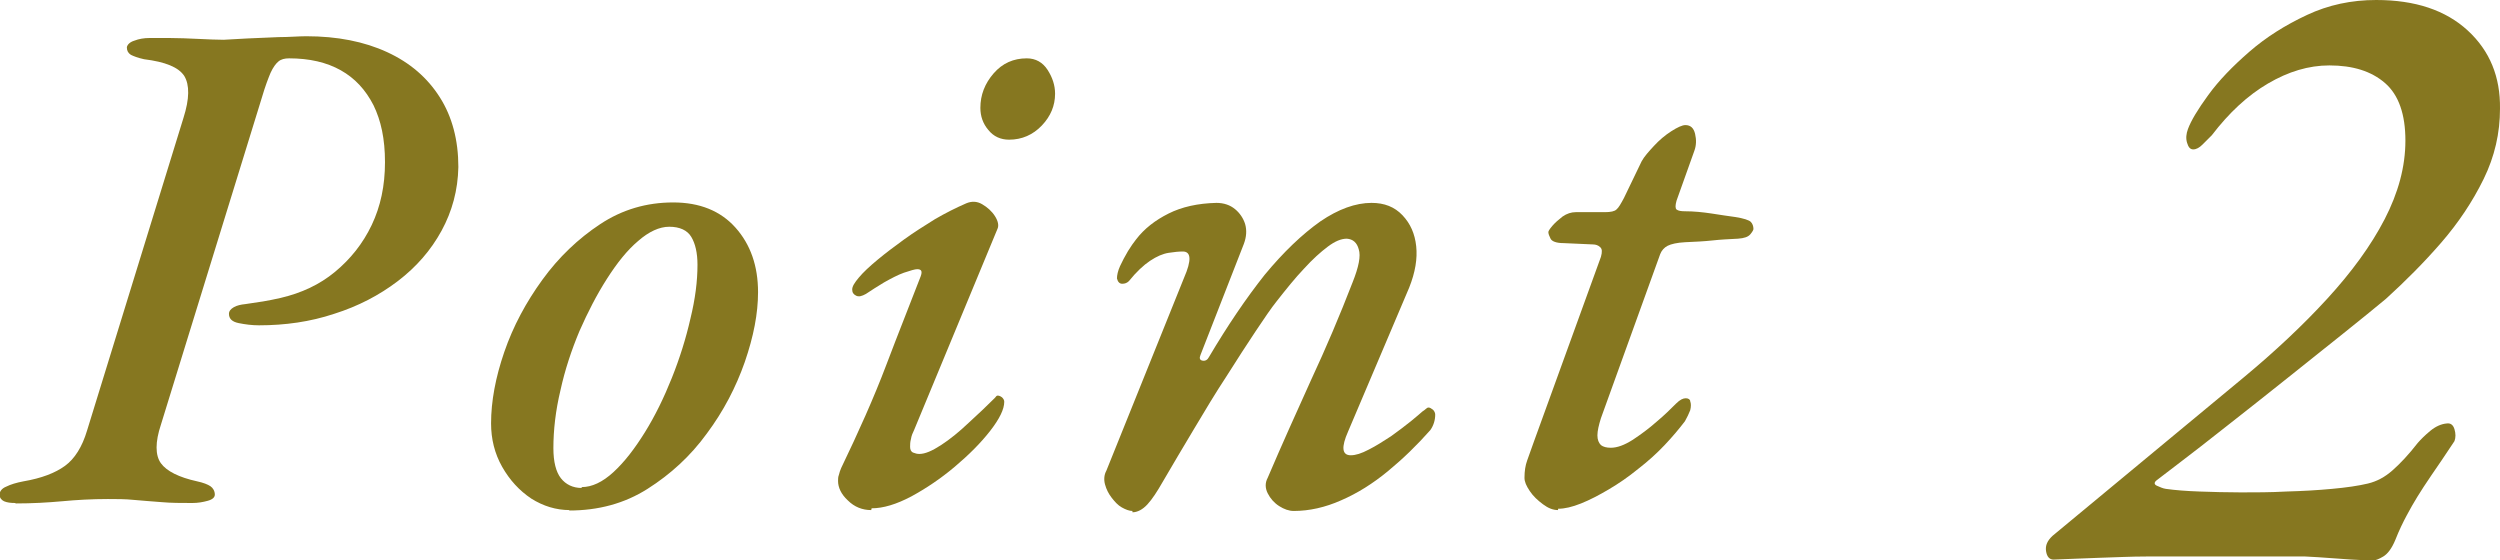 <?xml version="1.0" encoding="UTF-8"?>
<svg id="_レイヤー_2" data-name="レイヤー 2" xmlns="http://www.w3.org/2000/svg" viewBox="0 0 56.56 12.68">
  <defs>
    <style>
      .cls-1 {
        fill: #867720;
        stroke-width: 0px;
      }
    </style>
  </defs>
  <g id="_1" data-name="1">
    <g>
      <path class="cls-1" d="M.35,11.38c-.11,0-.19-.01-.26-.04-.06-.03-.1-.08-.1-.15s.05-.14.15-.18c.1-.05.23-.09.39-.12.41-.07.72-.19.94-.35.22-.16.39-.43.5-.8l2.18-7.07c.14-.44.14-.75.02-.95-.13-.2-.43-.32-.91-.38-.14-.03-.24-.07-.3-.1-.06-.04-.09-.09-.09-.17.01-.06.07-.12.17-.15.1-.04.22-.06.34-.06.11,0,.26,0,.46,0,.2,0,.42.01.64.02.22.01.42.02.58.02.14-.01.32-.02.54-.03.22-.01.46-.02.7-.03.24,0,.45-.02.63-.02.7,0,1.31.12,1.83.36.52.24.91.58,1.19,1.02.28.44.42.97.42,1.58-.01.52-.14,1-.38,1.44-.24.44-.57.82-.99,1.14-.42.32-.9.57-1.44.74-.54.18-1.11.26-1.7.26-.16,0-.31-.02-.46-.05-.15-.03-.22-.1-.22-.21,0-.06.04-.11.11-.15.07-.04.16-.06.26-.07.14-.02.27-.04.4-.06.13-.02.26-.05.4-.08.47-.11.88-.3,1.23-.59.35-.29.63-.64.83-1.06.2-.42.3-.89.3-1.42s-.09-.94-.26-1.29c-.18-.35-.42-.61-.74-.79-.32-.18-.71-.27-1.17-.27-.1,0-.18.02-.24.07-.06.05-.12.13-.18.26-.05.12-.12.3-.19.54l-2.29,7.42c-.13.39-.13.69,0,.87s.41.32.82.41c.14.03.24.07.3.11.06.04.1.11.1.19,0,.06-.05.11-.16.14-.11.03-.22.05-.35.05-.25,0-.48,0-.7-.02-.22-.02-.43-.03-.62-.05-.19-.02-.39-.02-.59-.02-.36,0-.71.02-1.03.05-.33.03-.68.05-1.06.05Z"/>
      <path class="cls-1" d="M12.89,11.54c-.31,0-.6-.09-.87-.26-.27-.18-.49-.42-.66-.72-.17-.3-.25-.63-.25-.98,0-.5.1-1.04.3-1.62.2-.58.49-1.12.86-1.63.37-.51.81-.93,1.31-1.26.5-.33,1.05-.49,1.65-.49s1.07.19,1.41.57.51.87.51,1.46c0,.48-.1,1-.3,1.58-.2.57-.48,1.11-.86,1.62-.37.51-.82.92-1.34,1.25-.52.33-1.11.49-1.78.49ZM13.16,11.02c.23,0,.47-.11.72-.34.25-.23.48-.53.71-.9.23-.37.43-.78.61-1.23.18-.45.32-.9.42-1.34.11-.45.16-.85.16-1.22,0-.27-.05-.48-.14-.63-.09-.15-.26-.23-.5-.23-.22,0-.46.11-.7.32-.25.21-.48.5-.71.86s-.43.75-.62,1.18c-.18.43-.33.88-.43,1.34-.11.46-.16.9-.16,1.31,0,.31.06.54.17.68.11.14.27.22.47.22Z"/>
      <path class="cls-1" d="M19.71,11.54c-.2,0-.38-.07-.53-.22-.15-.14-.22-.29-.22-.44,0-.04,0-.09.02-.14.01-.05.03-.1.05-.15.39-.81.74-1.59,1.02-2.33s.55-1.41.78-2.01c.04-.11.02-.16-.08-.16-.05,0-.15.03-.3.08-.14.05-.29.13-.45.22-.15.09-.29.18-.41.26-.09.05-.16.07-.22.04-.06-.03-.09-.07-.09-.14s.05-.15.15-.27c.1-.12.24-.25.42-.4.18-.15.38-.3.6-.46.22-.16.46-.31.7-.46.24-.14.48-.26.71-.36.12-.05.24-.05.36.02.12.07.22.16.29.27.07.11.09.21.06.28l-1.89,4.56c-.03.06-.06.13-.07.2-.02.07-.02.13-.02.18,0,.06.02.11.07.13.05.02.09.03.14.03.13,0,.29-.07.49-.2.2-.13.41-.3.62-.5.22-.2.42-.39.6-.57.02-.03.04-.05.06-.05.03,0,.06.01.1.04.03.03.05.06.05.1,0,.17-.11.39-.32.66-.21.27-.48.54-.8.81-.32.27-.65.49-.98.67-.34.18-.64.27-.9.27ZM22.83,3.16c-.19,0-.35-.07-.47-.22-.12-.14-.18-.31-.18-.5,0-.29.1-.55.3-.78.2-.23.45-.34.75-.34.2,0,.36.09.47.26.11.17.17.35.17.54,0,.27-.1.51-.3.72-.2.21-.45.32-.74.32Z"/>
      <path class="cls-1" d="M25.62,11.56c-.07,0-.15-.03-.24-.08-.09-.05-.16-.13-.23-.22-.07-.09-.12-.19-.15-.3s-.02-.22.03-.31l1.76-4.37c.17-.39.16-.59-.03-.59-.09,0-.19.01-.32.03-.13.02-.27.08-.42.18-.15.1-.31.25-.48.46-.04.04-.09.06-.15.06-.06,0-.1-.04-.12-.12,0-.07.02-.17.07-.28.05-.11.11-.22.18-.34.07-.11.13-.2.18-.26.19-.25.44-.44.74-.59.3-.15.66-.23,1.08-.24.17,0,.31.05.42.14.11.09.19.21.23.34.04.14.03.29-.03.45l-.98,2.51c-.03.07-.02.12.05.13.06.01.11-.02.14-.08.42-.71.84-1.33,1.26-1.86.43-.52.85-.92,1.26-1.21.41-.28.8-.42,1.16-.42.29,0,.52.09.7.28.18.19.28.42.31.7.03.28-.02.59-.16.94l-1.38,3.25c-.16.36-.14.54.06.54.11,0,.24-.04.41-.13.16-.08.33-.19.5-.3.17-.12.31-.23.45-.34.13-.11.22-.18.26-.22.03-.02.06-.04.08-.06.02-.02.04-.03.06-.03.03,0,.06.02.1.05.03.03.05.07.05.11,0,.13-.04.25-.11.35-.3.34-.62.65-.96.93-.34.28-.69.5-1.06.66-.36.16-.72.24-1.07.24-.11,0-.22-.04-.33-.11-.11-.07-.2-.17-.26-.29-.06-.12-.06-.24,0-.35.32-.75.65-1.48.98-2.21.34-.73.65-1.46.94-2.21.14-.35.19-.6.14-.75-.04-.15-.13-.23-.27-.24-.13,0-.27.06-.43.18-.16.12-.34.28-.54.5-.2.21-.4.46-.62.74-.12.15-.27.37-.47.67-.2.3-.42.64-.66,1.02-.25.38-.49.78-.74,1.2s-.49.82-.71,1.2c-.12.21-.23.38-.34.5-.11.12-.23.18-.34.18Z"/>
      <path class="cls-1" d="M35.25,11.54c-.11,0-.22-.04-.34-.13-.12-.09-.22-.18-.3-.3s-.12-.21-.12-.3c0-.15.02-.28.06-.39.04-.11.09-.25.15-.42l1.52-4.19c.03-.11.03-.18-.02-.22-.04-.04-.1-.06-.16-.06l-.67-.03c-.16,0-.26-.04-.29-.1-.03-.06-.05-.11-.05-.15,0-.02.03-.07.09-.14.06-.07.14-.14.23-.21.1-.07.2-.1.3-.1h.66c.13,0,.22-.02.26-.06.05-.04.1-.13.17-.26l.4-.83c.06-.11.16-.22.28-.35.12-.13.25-.24.39-.33.14-.09.25-.14.32-.14.12,0,.19.07.22.2.03.13.03.26-.02.39l-.4,1.12c-.03.11-.03.17,0,.2.04.03.1.04.2.04.19,0,.39.02.59.05.2.03.38.06.54.08.19.03.31.07.35.11.04.04.06.1.06.16,0,.02-.02.06-.07.12-.05.06-.14.09-.28.1-.2.01-.4.02-.58.04s-.39.03-.62.04c-.18.01-.31.04-.39.08-.08.04-.14.11-.17.19l-1.34,3.71c-.05.16-.08.29-.08.39s.03.17.08.22c.05.04.13.06.22.06.15,0,.31-.06.5-.18.18-.12.36-.25.54-.41.18-.15.32-.29.44-.41.09-.09.16-.12.22-.12.06,0,.1.03.1.07.02.05.02.12,0,.2-.03.08-.07.16-.12.25-.13.17-.28.35-.46.54-.18.19-.38.37-.6.54-.22.18-.44.33-.66.46-.22.13-.43.24-.63.32-.2.08-.37.12-.52.12Z"/>
      <path class="cls-1" d="M53.68,12.68c-.36-.01-.66-.03-.9-.05-.24-.02-.45-.03-.63-.04-.18,0-.36,0-.55,0h-1.88c-.39,0-.77,0-1.14,0-.37,0-.74.02-1.09.03-.35.01-.7.03-1.03.04-.09,0-.15-.06-.17-.19-.02-.13.03-.24.15-.35l4.32-3.58c.71-.59,1.34-1.18,1.89-1.78.55-.6.99-1.2,1.3-1.8.31-.6.47-1.19.47-1.78s-.15-1.03-.46-1.3c-.31-.27-.73-.4-1.26-.4-.47,0-.93.14-1.39.41-.46.27-.88.66-1.27,1.17-.07.07-.14.14-.21.21-.07.07-.14.11-.21.11s-.11-.05-.14-.15c-.03-.1-.02-.2.02-.31.07-.19.22-.44.46-.77.24-.33.55-.65.93-.98.38-.33.81-.6,1.3-.83.49-.23,1.01-.34,1.57-.34.88,0,1.57.23,2.07.69.5.46.74,1.05.73,1.77,0,.55-.12,1.08-.37,1.59-.25.51-.57.99-.96,1.44-.39.45-.81.87-1.25,1.27-.24.2-.56.46-.96.78-.4.32-.83.66-1.29,1.03s-.91.72-1.34,1.06c-.43.34-.79.62-1.08.84-.29.22-.46.35-.51.39-.07.05-.07.1,0,.13.07.03.13.06.2.07.21.03.47.05.76.06.29.01.61.02.94.02s.66,0,1.03-.02c.37-.01.71-.03,1.03-.06.33-.03.6-.07.81-.12.21-.05.39-.15.56-.3.17-.15.36-.35.57-.62.07-.08.16-.17.28-.27.12-.1.25-.16.38-.17.08-.01.14.03.17.13.03.1.03.19,0,.27-.21.32-.39.58-.52.77-.13.19-.24.36-.32.49-.08.13-.16.27-.24.42-.08.15-.17.33-.26.56-.08.19-.17.31-.27.37-.1.06-.18.09-.23.09Z"/>
    </g>
  </g>
</svg>